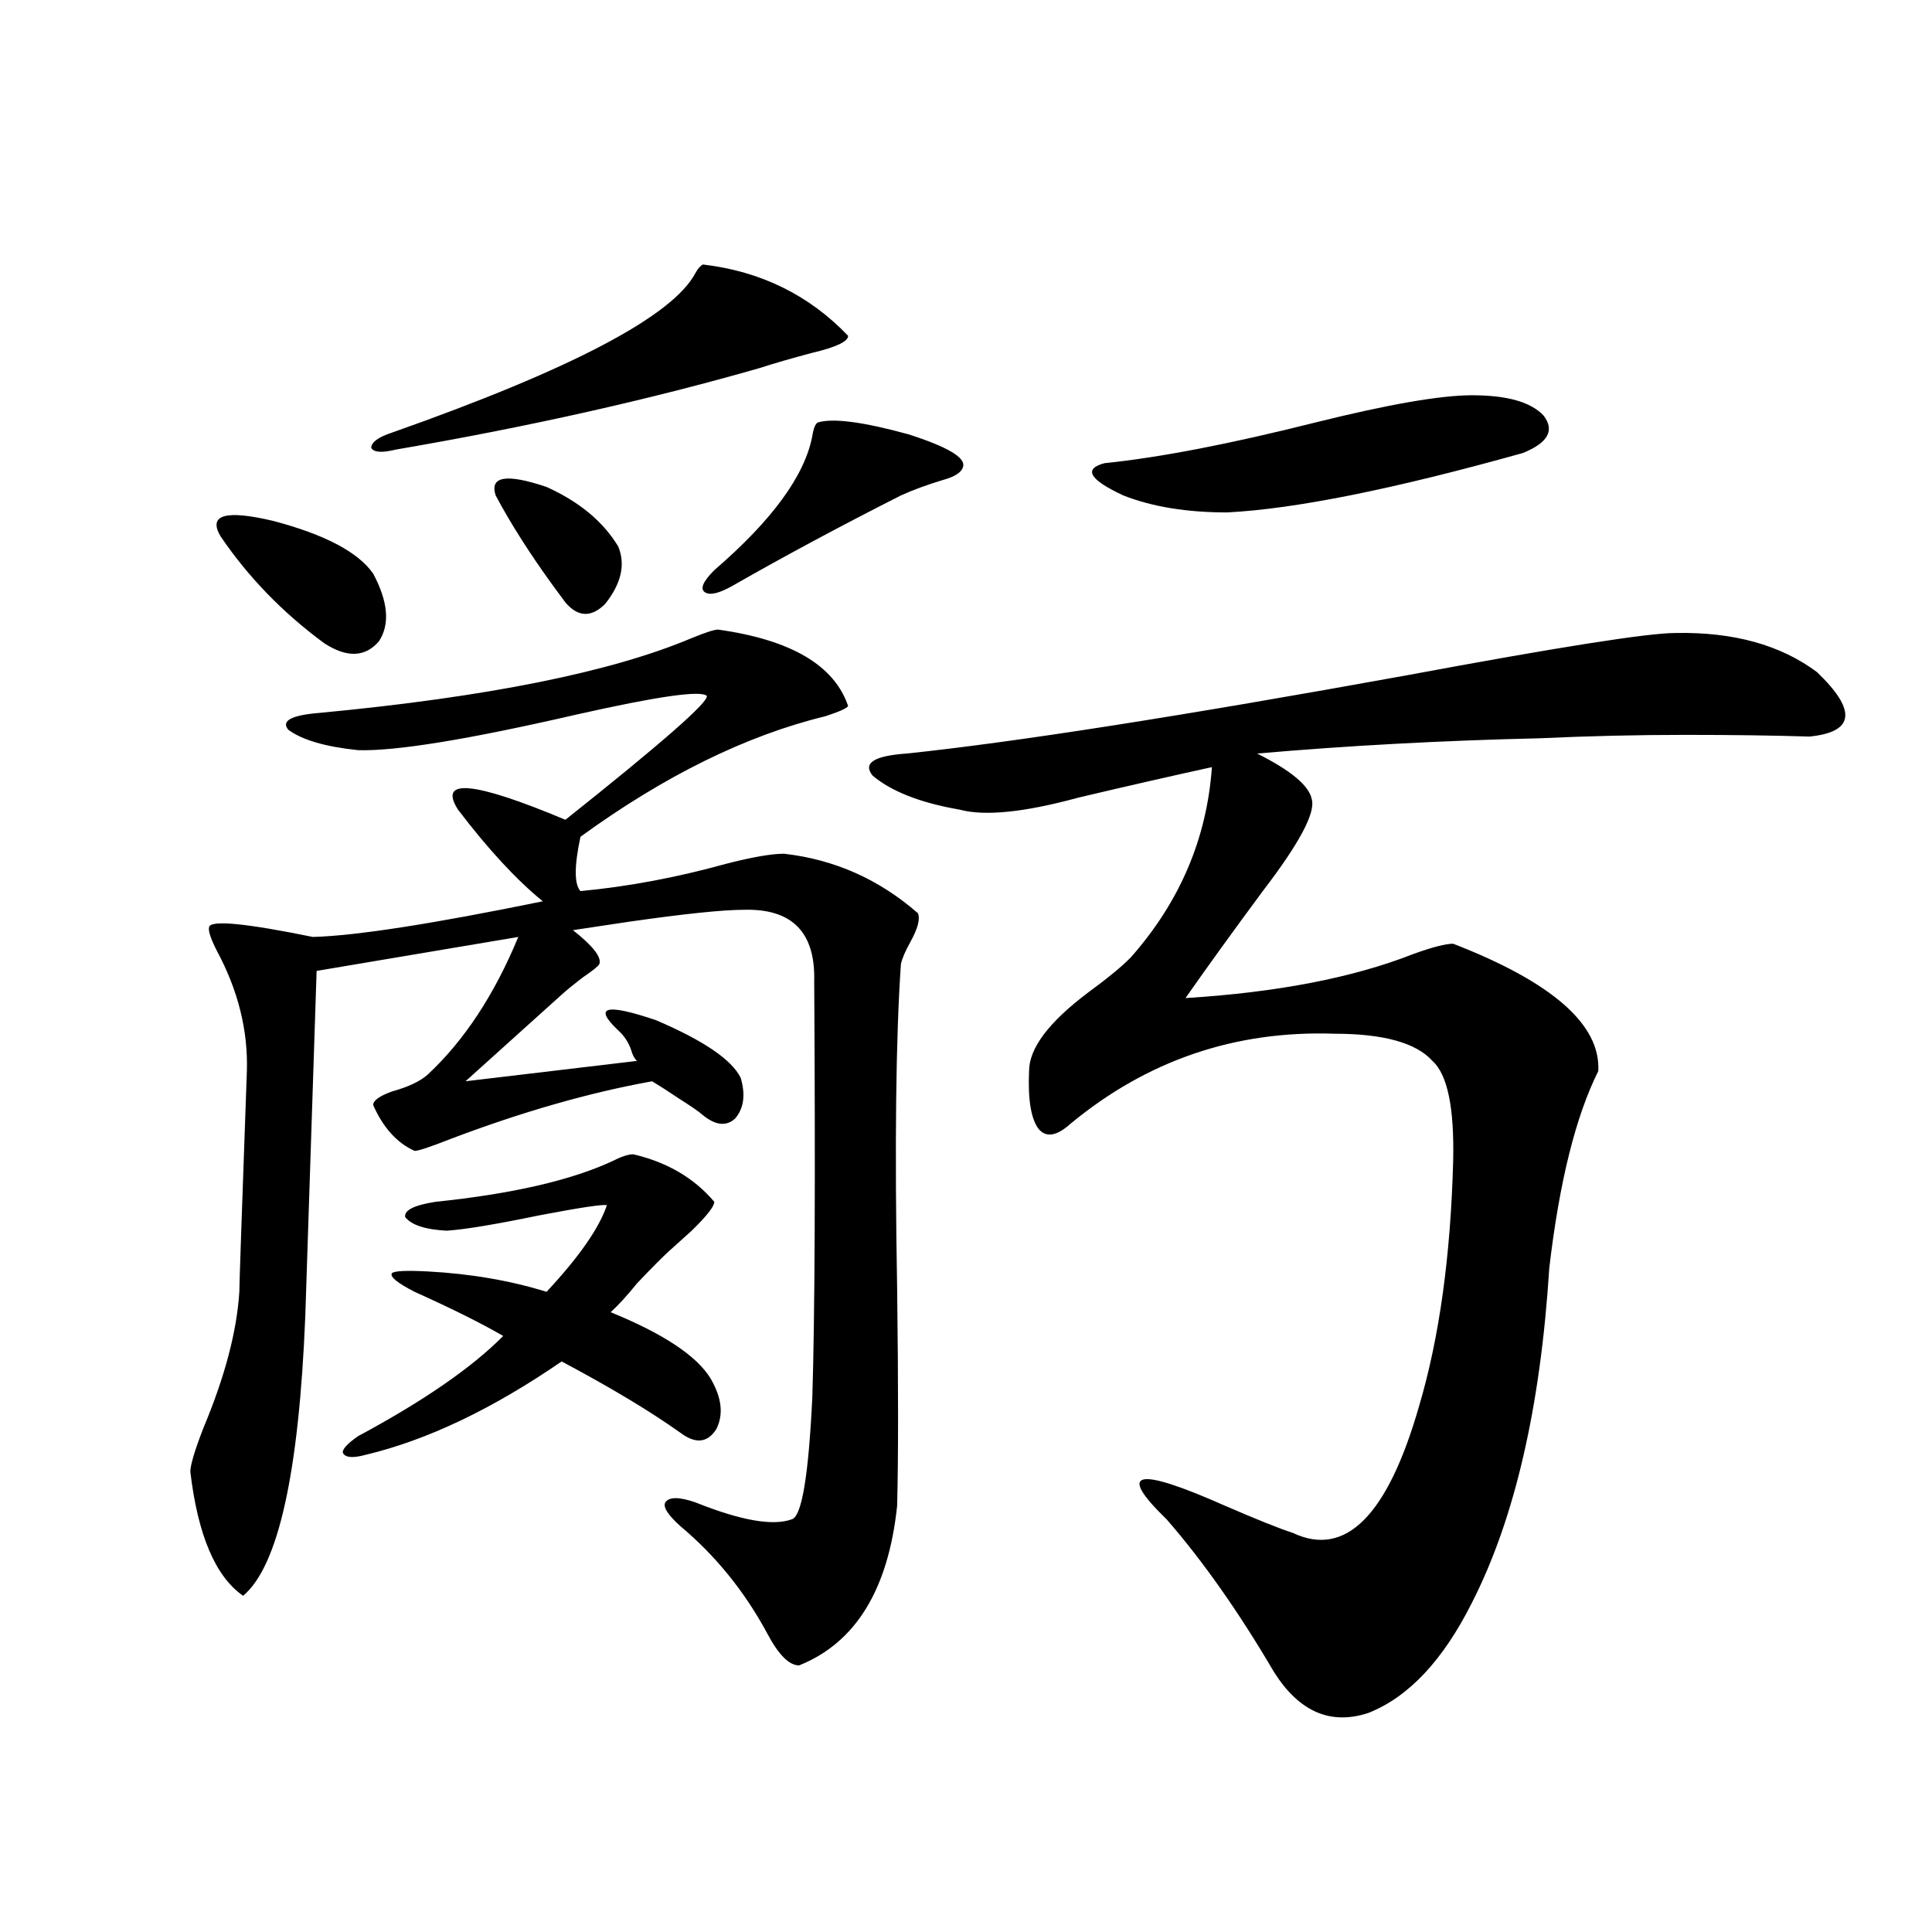 <?xml version="1.0" encoding="utf-8"?>
<!-- Generator: Adobe Illustrator 16.0.0, SVG Export Plug-In . SVG Version: 6.00 Build 0)  -->
<!DOCTYPE svg PUBLIC "-//W3C//DTD SVG 1.1//EN" "http://www.w3.org/Graphics/SVG/1.1/DTD/svg11.dtd">
<svg version="1.1" id="图层_1" xmlns="http://www.w3.org/2000/svg" xmlns:xlink="http://www.w3.org/1999/xlink" x="0px" y="0px"
	 width="1000px" height="1000px" viewBox="0 0 1000 1000" enable-background="new 0 0 1000 1000" xml:space="preserve">
<path d="M371.674,325.875c37.713,5.273,60.151,18.457,67.315,39.551c-0.655,1.181-4.558,2.939-11.707,5.273
	c-40.975,9.97-83.26,30.762-126.826,62.402c-3.262,15.244-3.262,24.609,0,28.125c24.71-2.334,49.755-7.031,75.12-14.063
	c13.658-3.516,23.734-5.273,30.243-5.273c26.006,2.939,49.1,13.184,69.267,30.762c1.296,2.939,0,7.91-3.902,14.941
	c-2.606,4.697-4.237,8.501-4.878,11.426c-2.606,37.505-3.262,93.466-1.951,167.871c0.641,50.4,0.641,87.891,0,112.5
	c-4.558,43.369-21.463,70.889-50.73,82.617c-5.213,0-10.731-5.576-16.585-16.699c-11.707-21.67-26.676-40.127-44.877-55.371
	c-6.509-5.85-9.115-9.956-7.805-12.305c1.951-2.925,7.149-2.925,15.609,0c23.414,9.38,39.999,12.305,49.755,8.789
	c5.198-1.167,8.78-22.261,10.731-63.281c1.296-41.006,1.616-112.788,0.976-215.332c0.641-25.186-11.387-37.491-36.097-36.914
	c-11.066,0-30.898,2.06-59.511,6.152c-11.707,1.758-21.463,3.227-29.268,4.395c10.396,8.212,14.954,14.063,13.658,17.578
	c-0.655,1.181-3.582,3.516-8.78,7.031c-4.558,3.516-8.14,6.455-10.731,8.789l-49.755,44.824l88.778-10.547
	c-1.311-1.167-2.286-2.925-2.927-5.273c-1.311-4.092-3.582-7.608-6.829-10.547c-13.018-12.305-6.509-14.063,19.512-5.273
	c24.71,10.547,39.344,20.517,43.901,29.883c2.592,8.789,1.616,15.82-2.927,21.094c-4.558,4.106-10.091,3.516-16.585-1.758
	c-1.951-1.758-6.188-4.683-12.683-8.789c-5.213-3.516-9.756-6.441-13.658-8.789c-32.529,5.864-67.315,15.82-104.387,29.883
	c-10.412,4.106-16.585,6.152-18.536,6.152c-9.116-4.092-16.265-12.002-21.463-23.73c0-2.334,3.247-4.683,9.756-7.031
	c8.445-2.334,14.634-5.273,18.536-8.789c18.856-17.578,34.465-41.309,46.828-71.191l-104.387,17.578l-5.854,178.418
	c-3.262,81.45-13.994,129.79-32.194,145.02c-14.314-9.956-23.414-31.338-27.316-64.16c0-3.516,2.271-11.124,6.829-22.852
	c11.051-26.367,17.225-49.795,18.536-70.313c0-3.516,1.295-41.597,3.902-114.258c0.64-21.094-4.558-41.885-15.609-62.402
	c-3.262-6.441-4.558-10.547-3.902-12.305c1.295-3.516,19.176-1.758,53.657,5.273c22.103-0.577,61.782-6.729,119.021-18.457
	c-13.658-11.124-28.292-26.944-43.901-47.461c-10.411-16.397,8.125-14.639,55.608,5.273c50.075-39.839,74.465-61.221,73.169-64.16
	c-3.262-2.925-25.7,0.302-67.315,9.668c-55.943,12.895-93.656,19.048-113.167,18.457c-16.92-1.758-28.948-5.273-36.097-10.547
	c-3.902-4.683,1.616-7.608,16.585-8.789c86.492-8.198,150.56-21.094,192.19-38.672C365.165,327.345,369.723,325.875,371.674,325.875
	z M114.12,277.535c-6.509-11.124,2.591-13.76,27.316-7.91c26.661,7.031,43.901,16.123,51.706,27.246
	c7.805,14.653,8.78,26.367,2.927,35.156c-7.165,8.212-16.585,8.501-28.292,0.879C146.314,317.086,128.418,298.629,114.12,277.535z
	 M327.772,597.457c17.561,4.106,31.539,12.305,41.95,24.609c0,2.348-3.902,7.333-11.707,14.941
	c-4.558,4.106-8.46,7.622-11.707,10.547c-3.262,2.939-8.78,8.501-16.585,16.699c-5.213,6.455-9.756,11.426-13.658,14.941
	c27.316,11.137,44.542,22.563,51.706,34.277c5.854,9.97,6.829,18.759,2.927,26.367c-4.558,7.031-10.731,7.622-18.536,1.758
	c-15.609-11.124-36.097-23.428-61.462-36.914c-35.776,24.609-69.602,40.732-101.46,48.34c-6.509,1.758-10.412,1.469-11.707-0.879
	c-0.656-1.758,1.951-4.683,7.805-8.789c33.81-18.155,58.855-35.445,75.12-51.855c-11.066-6.441-26.34-14.063-45.852-22.852
	c-9.116-4.683-13.018-7.91-11.707-9.668c1.295-1.167,7.469-1.456,18.536-0.879c22.103,1.181,42.59,4.697,61.461,10.547
	c16.905-18.155,27.316-33.096,31.219-44.824c-1.951-0.577-13.658,1.181-35.121,5.273c-22.773,4.697-38.703,7.333-47.803,7.91
	c-11.067-0.577-18.216-2.925-21.463-7.031c-0.656-3.516,4.542-6.152,15.609-7.91c39.664-4.092,70.242-11.124,91.705-21.094
	C321.584,598.638,325.166,597.457,327.772,597.457z M363.869,136.91c29.908,3.516,54.953,15.82,75.12,36.914
	c0,2.939-6.188,5.864-18.536,8.789c-11.066,2.939-20.167,5.576-27.316,7.91c-57.239,16.411-119.997,30.473-188.288,42.188
	c-7.165,1.758-11.387,1.469-12.683-0.879c0-2.925,3.567-5.562,10.731-7.91c93-32.808,145.362-60.342,157.069-82.617
	C361.263,138.97,362.559,137.501,363.869,136.91z M256.555,256.442c-3.262-9.956,5.519-11.426,26.341-4.395
	c16.905,7.622,29.268,17.88,37.072,30.762c3.902,9.38,1.616,19.336-6.829,29.883c-7.164,7.031-13.993,6.743-20.487-0.879
	c-1.311-1.758-3.262-4.395-5.854-7.91C274.436,286.915,264.359,271.095,256.555,256.442z M423.38,218.649
	c7.805-2.334,23.414-0.288,46.828,6.152c20.152,6.455,29.588,12.016,28.292,16.699c-0.655,2.939-4.237,5.273-10.731,7.031
	c-7.805,2.348-14.969,4.985-21.463,7.91c-31.219,15.82-60.166,31.352-86.827,46.582c-7.164,4.106-12.042,5.273-14.634,3.516
	c-2.606-1.758-0.976-5.562,4.878-11.426c29.908-25.777,46.828-48.917,50.73-69.434C421.094,221.588,422.069,219.239,423.38,218.649z
	 M867.271,327.633c29.908-0.577,54.298,6.152,73.169,20.215c20.808,19.927,19.512,31.064-3.902,33.398
	c-18.216-0.577-39.679-0.879-64.389-0.879c-24.725,0-49.755,0.591-75.12,1.758c-50.73,1.181-99.51,3.818-146.338,7.91
	c17.561,8.789,26.981,16.699,28.292,23.73c1.951,7.031-6.509,22.852-25.365,47.461c-15.609,21.094-28.947,39.551-39.999,55.371
	c47.469-2.925,86.827-10.547,118.046-22.852c9.756-3.516,16.585-5.273,20.487-5.273c51.371,19.927,76.416,41.899,75.12,65.918
	c-11.707,23.442-20.167,57.431-25.365,101.953c-4.558,72.07-17.896,129.79-39.999,173.145
	c-14.969,29.883-32.85,48.917-53.657,57.129c-19.512,6.441-35.776-0.591-48.779-21.094c-18.216-31.064-36.752-57.417-55.608-79.102
	c-26.021-25.186-15.944-27.534,30.243-7.031c16.25,7.031,27.957,11.728,35.121,14.063c27.316,12.895,49.1-9.077,65.364-65.918
	c10.396-35.156,16.25-77.344,17.561-126.563c0.641-27.534-2.927-44.824-10.731-51.855c-8.46-9.366-25.365-14.063-50.73-14.063
	c-51.386-1.758-96.918,13.774-136.582,46.582c-7.164,6.455-12.683,7.333-16.585,2.637c-3.902-5.273-5.533-15.23-4.878-29.883
	c0-11.714,10.076-25.186,30.243-40.43c10.396-7.608,17.881-13.76,22.438-18.457c25.365-28.702,39.344-61.523,41.95-98.438
	c-21.463,4.697-44.557,9.97-69.267,15.82c-27.972,7.622-48.459,9.668-61.462,6.152c-20.167-3.516-35.121-9.366-44.877-17.578
	c-5.213-6.441,0.641-10.245,17.561-11.426c55.929-5.85,142.101-19.336,258.53-40.43C806.45,334.967,852.958,327.633,867.271,327.633
	z M761.908,204.586c18.201,0,30.563,3.516,37.072,10.547c5.854,7.622,2.271,14.063-10.731,19.336
	c-66.995,18.759-118.046,29.004-153.167,30.762c-20.822,0-38.703-2.925-53.657-8.789c-17.561-8.198-20.822-13.76-9.756-16.699
	c28.612-2.925,65.029-9.956,109.266-21.094C718.647,209.283,745.644,204.586,761.908,204.586z"/>
</svg>
